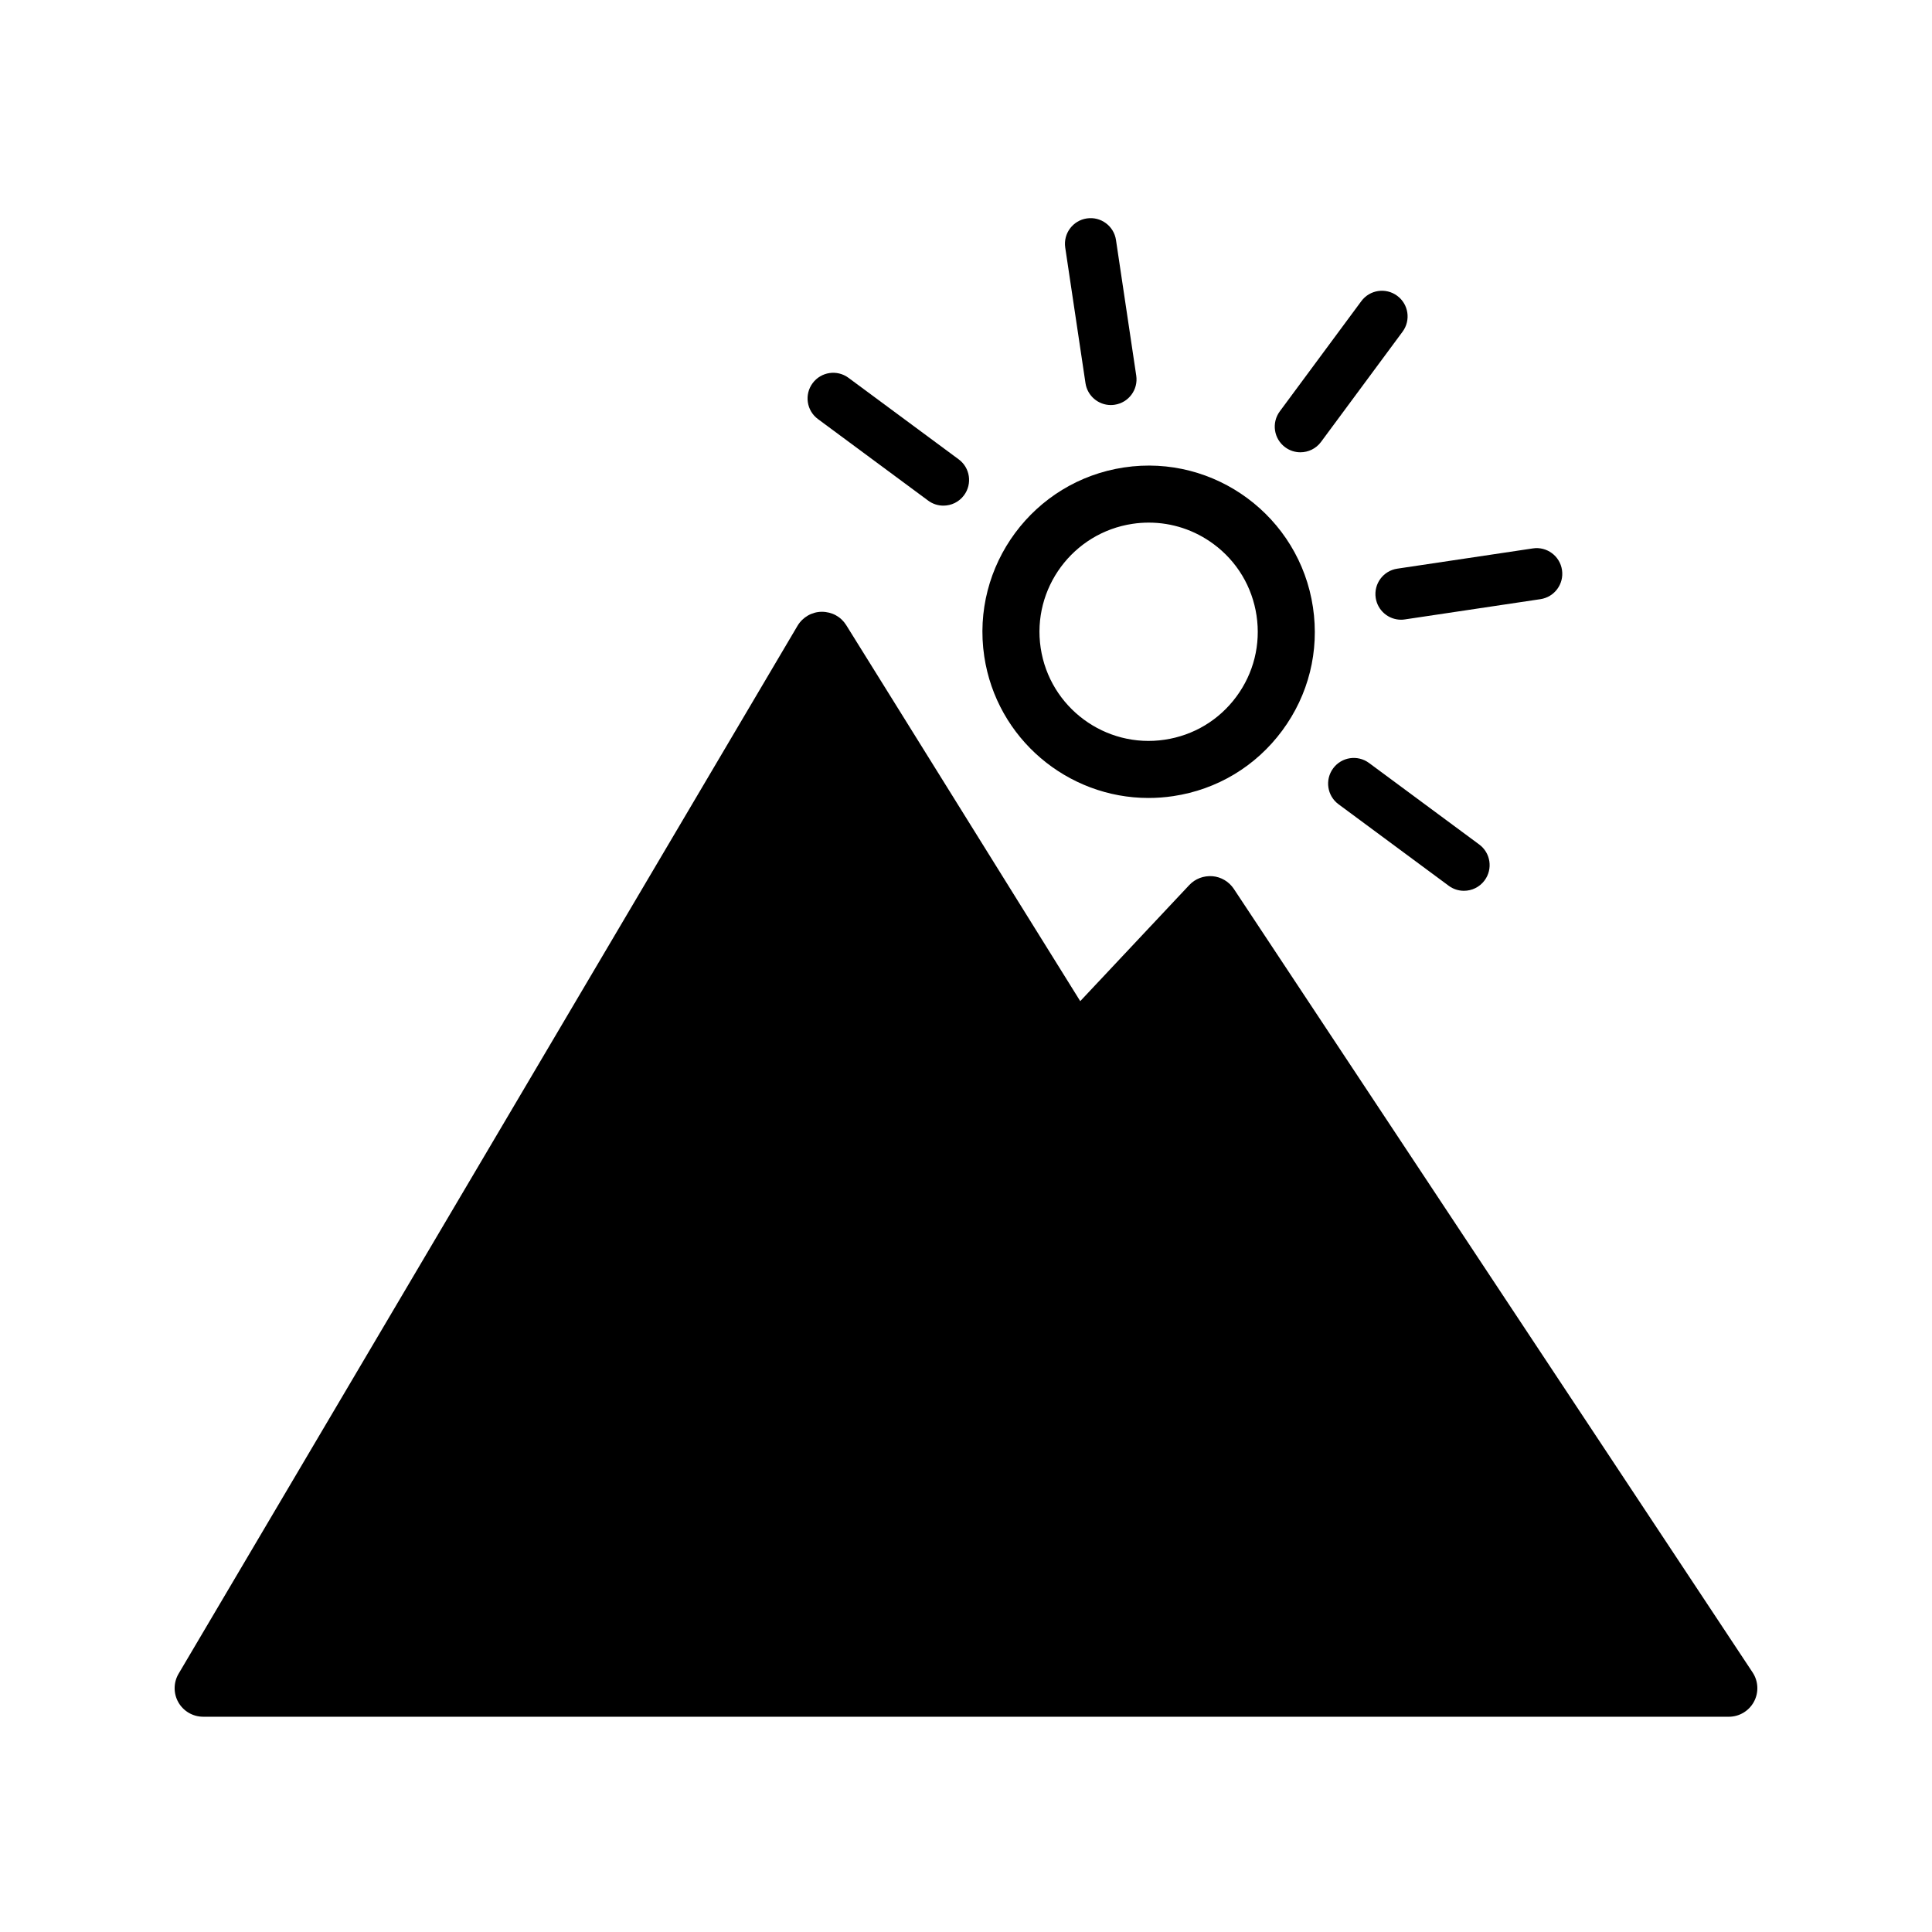 <?xml version="1.0" encoding="UTF-8"?>
<!-- Uploaded to: ICON Repo, www.iconrepo.com, Generator: ICON Repo Mixer Tools -->
<svg fill="#000000" width="800px" height="800px" version="1.1" viewBox="144 144 512 512" xmlns="http://www.w3.org/2000/svg">
 <g>
  <path d="m448.36 355.47c-21.422 0-40.254-15.703-43.523-37.523-3.586-24.016 13.027-46.477 37.047-50.07 24.016-3.617 46.48 13.035 50.062 37.047 1.742 11.633-1.152 23.246-8.152 32.703-6.996 9.457-17.254 15.625-28.883 17.355-2.207 0.332-4.387 0.488-6.551 0.488zm0.09-72.973c-1.438 0-2.887 0.105-4.332 0.324-15.77 2.363-26.688 17.109-24.328 32.883 2.363 15.781 17.125 26.695 32.883 24.324 7.644-1.145 14.379-5.188 18.973-11.402 4.594-6.211 6.492-13.84 5.352-21.484-1.145-7.644-5.188-14.379-11.402-18.973-5.031-3.711-10.996-5.672-17.145-5.672z"/>
  <path d="m438.38 251.34c-3.309 0-6.211-2.422-6.715-5.801l-5.367-35.926c-0.555-3.715 2.004-7.176 5.723-7.727 3.703-0.559 7.18 2.004 7.727 5.723l5.367 35.926c0.555 3.715-2.004 7.176-5.723 7.727-0.34 0.051-0.68 0.078-1.012 0.078z"/>
  <path d="m394.01 278c-1.406 0-2.828-0.434-4.039-1.336l-29.199-21.602c-3.023-2.231-3.656-6.488-1.422-9.512 2.238-3.027 6.5-3.656 9.512-1.422l29.199 21.602c3.023 2.231 3.656 6.488 1.422 9.512-1.336 1.809-3.391 2.758-5.473 2.758z"/>
  <path d="m531.96 380.07c-1.406 0-2.828-0.434-4.039-1.336l-29.199-21.602c-3.023-2.231-3.656-6.488-1.422-9.512 2.231-3.027 6.5-3.656 9.512-1.422l29.199 21.602c3.023 2.231 3.656 6.488 1.422 9.512-1.336 1.805-3.391 2.758-5.473 2.758z"/>
  <path d="m515.29 308.23c-3.309 0-6.211-2.422-6.715-5.801-0.555-3.715 2.004-7.176 5.723-7.727l35.922-5.367c3.699-0.57 7.18 2.004 7.727 5.723 0.555 3.715-2.004 7.176-5.723 7.727l-35.922 5.367c-0.336 0.055-0.676 0.078-1.012 0.078z"/>
  <path d="m488.62 263.86c-1.406 0-2.828-0.434-4.039-1.336-3.023-2.231-3.656-6.488-1.422-9.512l21.602-29.199c2.231-3.027 6.5-3.656 9.512-1.422 3.023 2.231 3.656 6.488 1.422 9.512l-21.602 29.199c-1.332 1.809-3.394 2.758-5.473 2.758z"/>
  <path d="m602.16 598.95h-404.32c-2.711 0-5.219-1.457-6.566-3.812-1.344-2.359-1.324-5.25 0.055-7.586l164.02-277.71c1.352-2.273 3.777-3.684 6.418-3.715 2.762 0.012 5.113 1.324 6.504 3.562l62.004 99.625 28.883-30.754c1.582-1.684 3.793-2.523 6.152-2.359 2.301 0.195 4.387 1.438 5.664 3.359l137.49 207.66c1.535 2.324 1.672 5.301 0.352 7.75-1.32 2.453-3.875 3.984-6.652 3.984z"/>
 </g>
</svg>